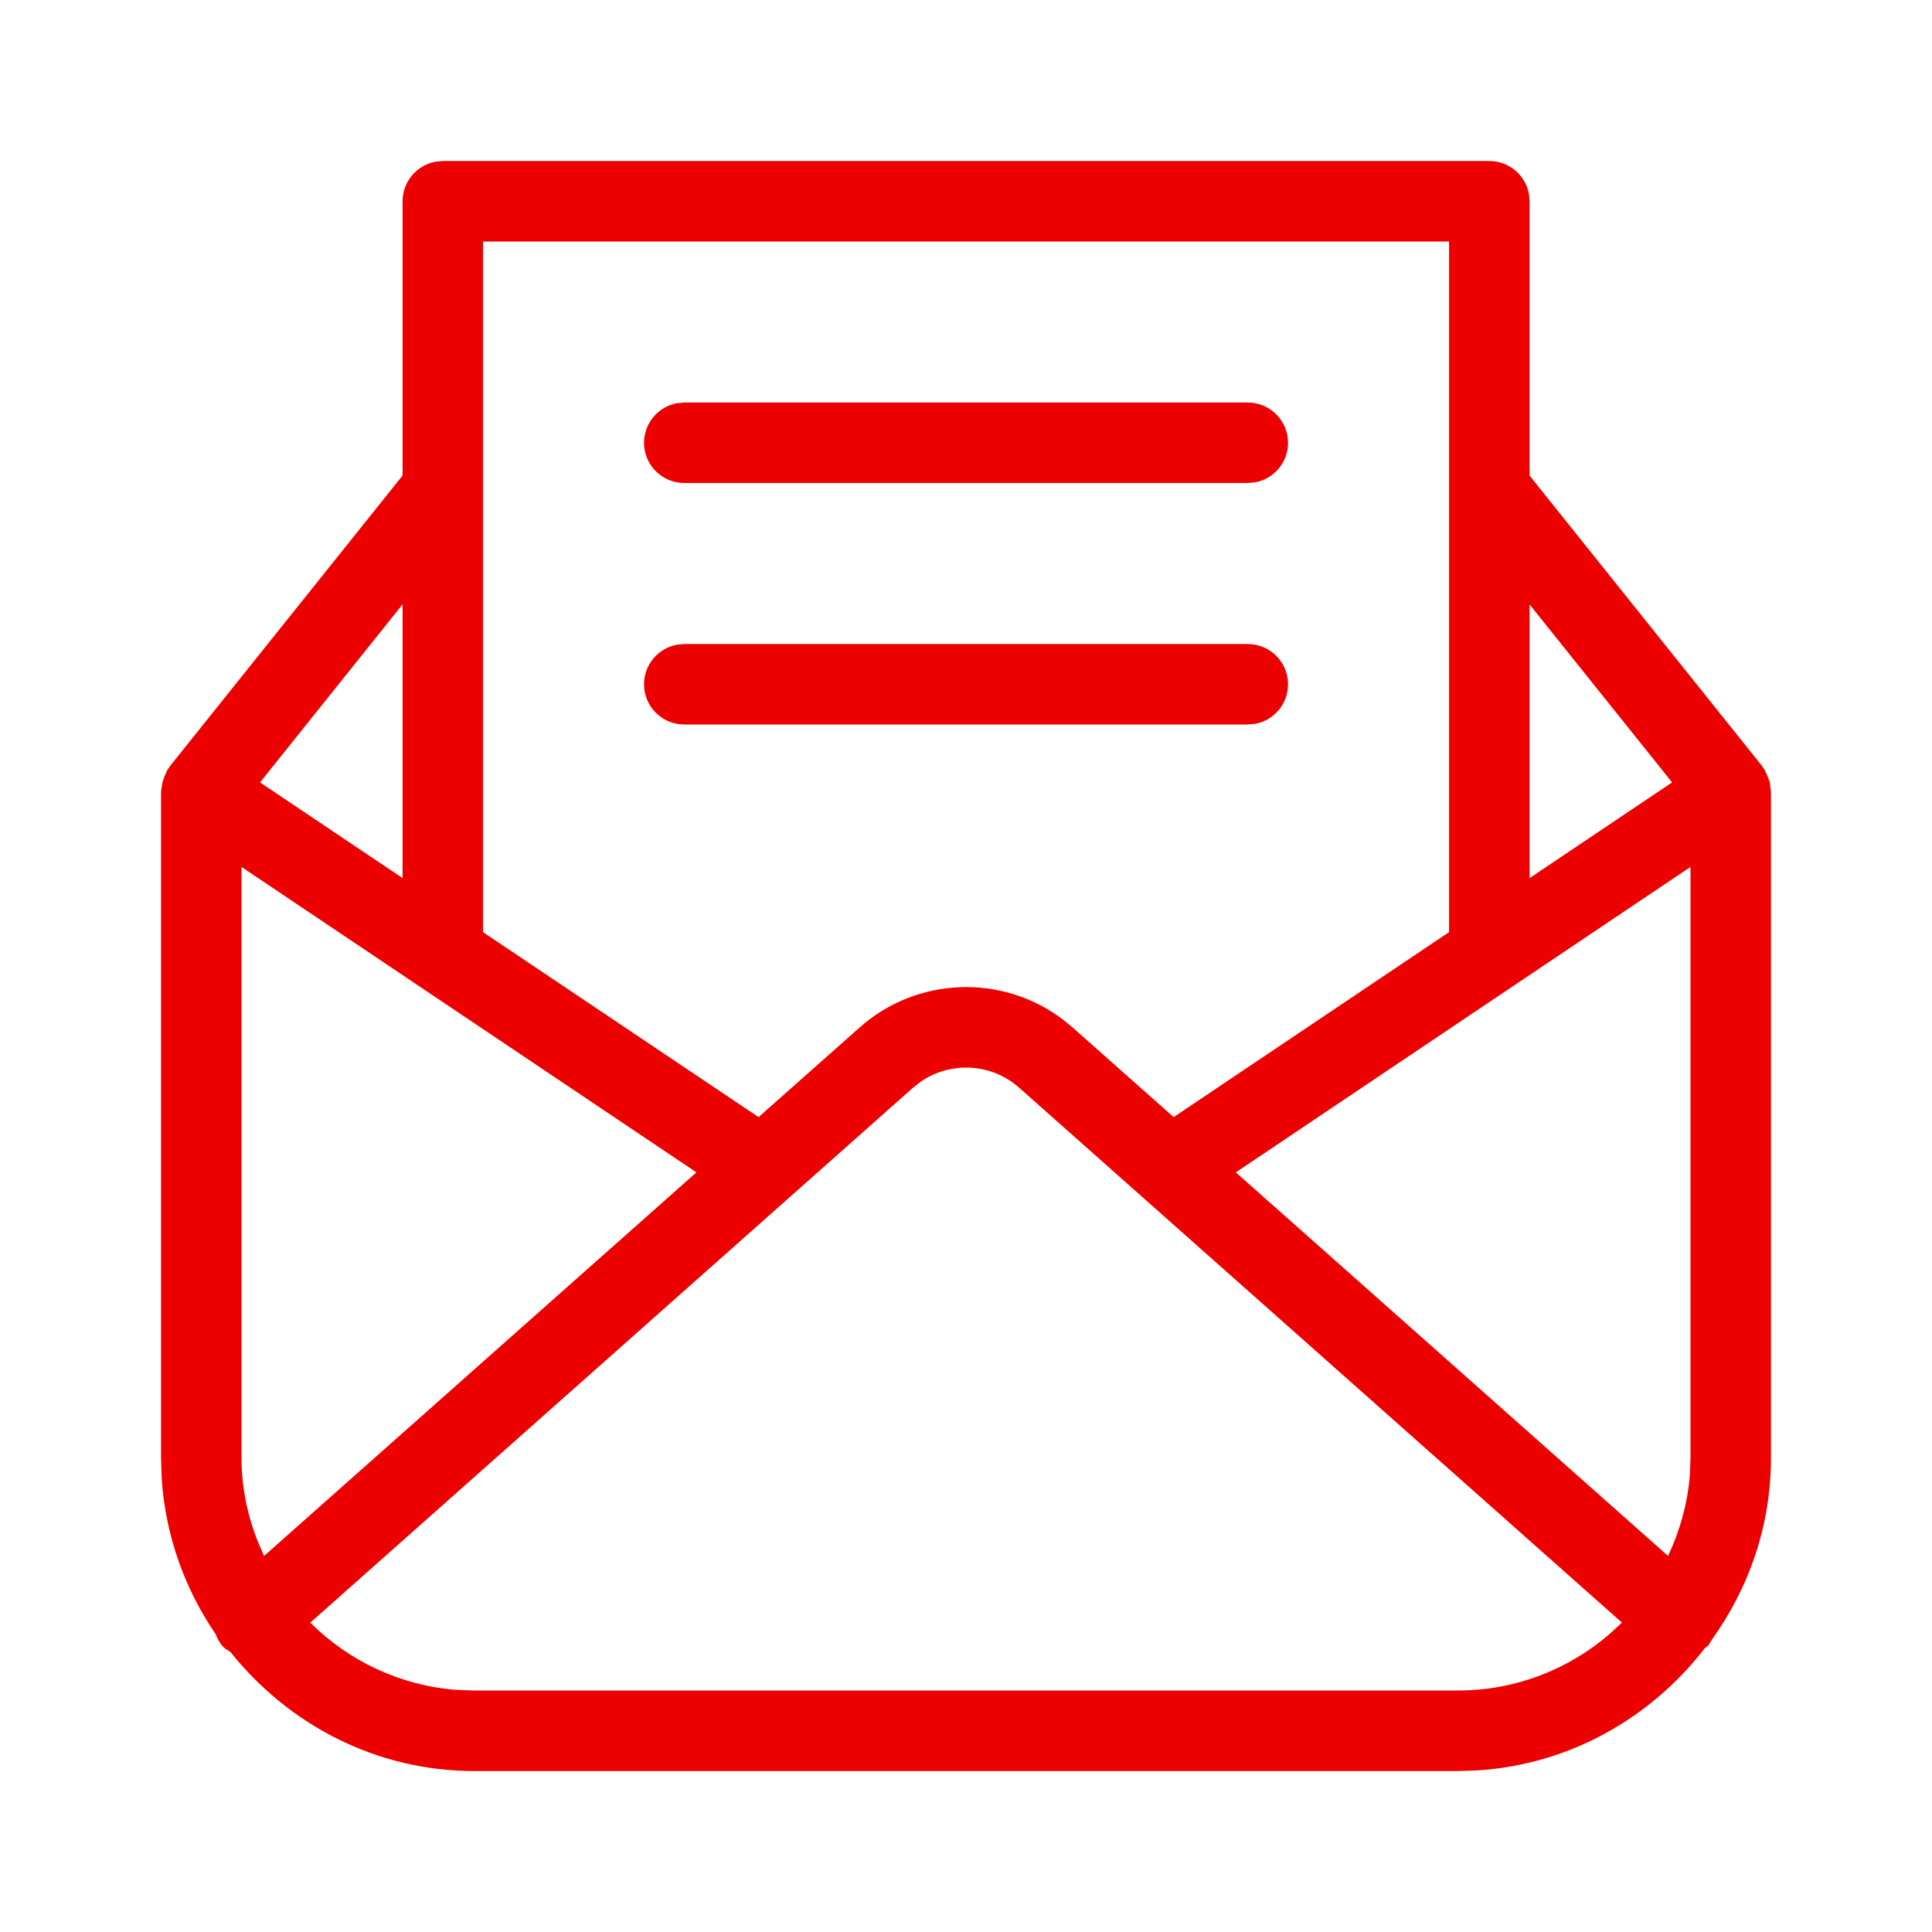 <svg width="32" height="32" viewBox="0 0 32 32" fill="none" xmlns="http://www.w3.org/2000/svg">
<path d="M24.668 2.667C24.996 2.667 25.268 2.903 25.324 3.214L25.335 3.334V7.878L29.189 12.692L29.204 12.72L29.22 12.736L29.289 12.886L29.313 12.959C29.318 12.981 29.32 13.002 29.321 13.023C29.321 13.031 29.322 13.04 29.323 13.048L29.333 13.108V24.146C29.333 25.274 28.963 26.31 28.351 27.162L28.296 27.255L28.236 27.3C27.346 28.452 25.998 29.231 24.457 29.324L24.147 29.334H7.855C6.215 29.334 4.768 28.554 3.817 27.362C3.805 27.354 3.793 27.346 3.78 27.339C3.748 27.319 3.717 27.3 3.691 27.271C3.636 27.208 3.6 27.139 3.571 27.066C3.065 26.325 2.744 25.449 2.679 24.503L2.667 24.146V13.108L2.679 13.038C2.683 13.004 2.687 12.974 2.696 12.942L2.722 12.866L2.78 12.736L2.797 12.72L2.813 12.692L6.668 7.876V3.334C6.668 3.007 6.904 2.734 7.215 2.678L7.335 2.667H24.668ZM16.885 18.02C16.426 17.608 15.75 17.573 15.25 17.916L15.119 18.019L5.139 26.876C5.773 27.508 6.624 27.92 7.569 27.99L7.855 28H24.147C25.11 28 25.991 27.644 26.667 27.058L26.864 26.875L16.885 18.02ZM4 24.146C4 24.632 4.098 25.094 4.265 25.521L4.373 25.772L11.535 19.418L4 14.359V24.146ZM28 14.359L20.469 19.418L27.628 25.771C27.823 25.358 27.951 24.909 27.989 24.434L28 24.146V14.359ZM8.001 4V15.44L12.564 18.503L14.233 17.023C15.183 16.176 16.589 16.128 17.589 16.875L17.772 17.024L19.439 18.503L24.001 15.439V4H8.001ZM6.668 10.01L4.307 12.959L6.668 14.544V10.01ZM25.335 14.544L27.695 12.959L25.335 10.012V14.544ZM20.667 10.667C21.035 10.667 21.334 10.966 21.334 11.334C21.334 11.661 21.098 11.933 20.787 11.99L20.667 12H11.334C10.966 12 10.667 11.702 10.667 11.334C10.667 11.007 10.903 10.734 11.214 10.678L11.334 10.667H20.667ZM21.334 7.334C21.334 6.966 21.035 6.667 20.667 6.667H11.334L11.214 6.678C10.903 6.734 10.667 7.007 10.667 7.334C10.667 7.702 10.966 8 11.334 8H20.667L20.787 7.99C21.098 7.933 21.334 7.661 21.334 7.334Z" fill="#EC0000"/>
</svg>
